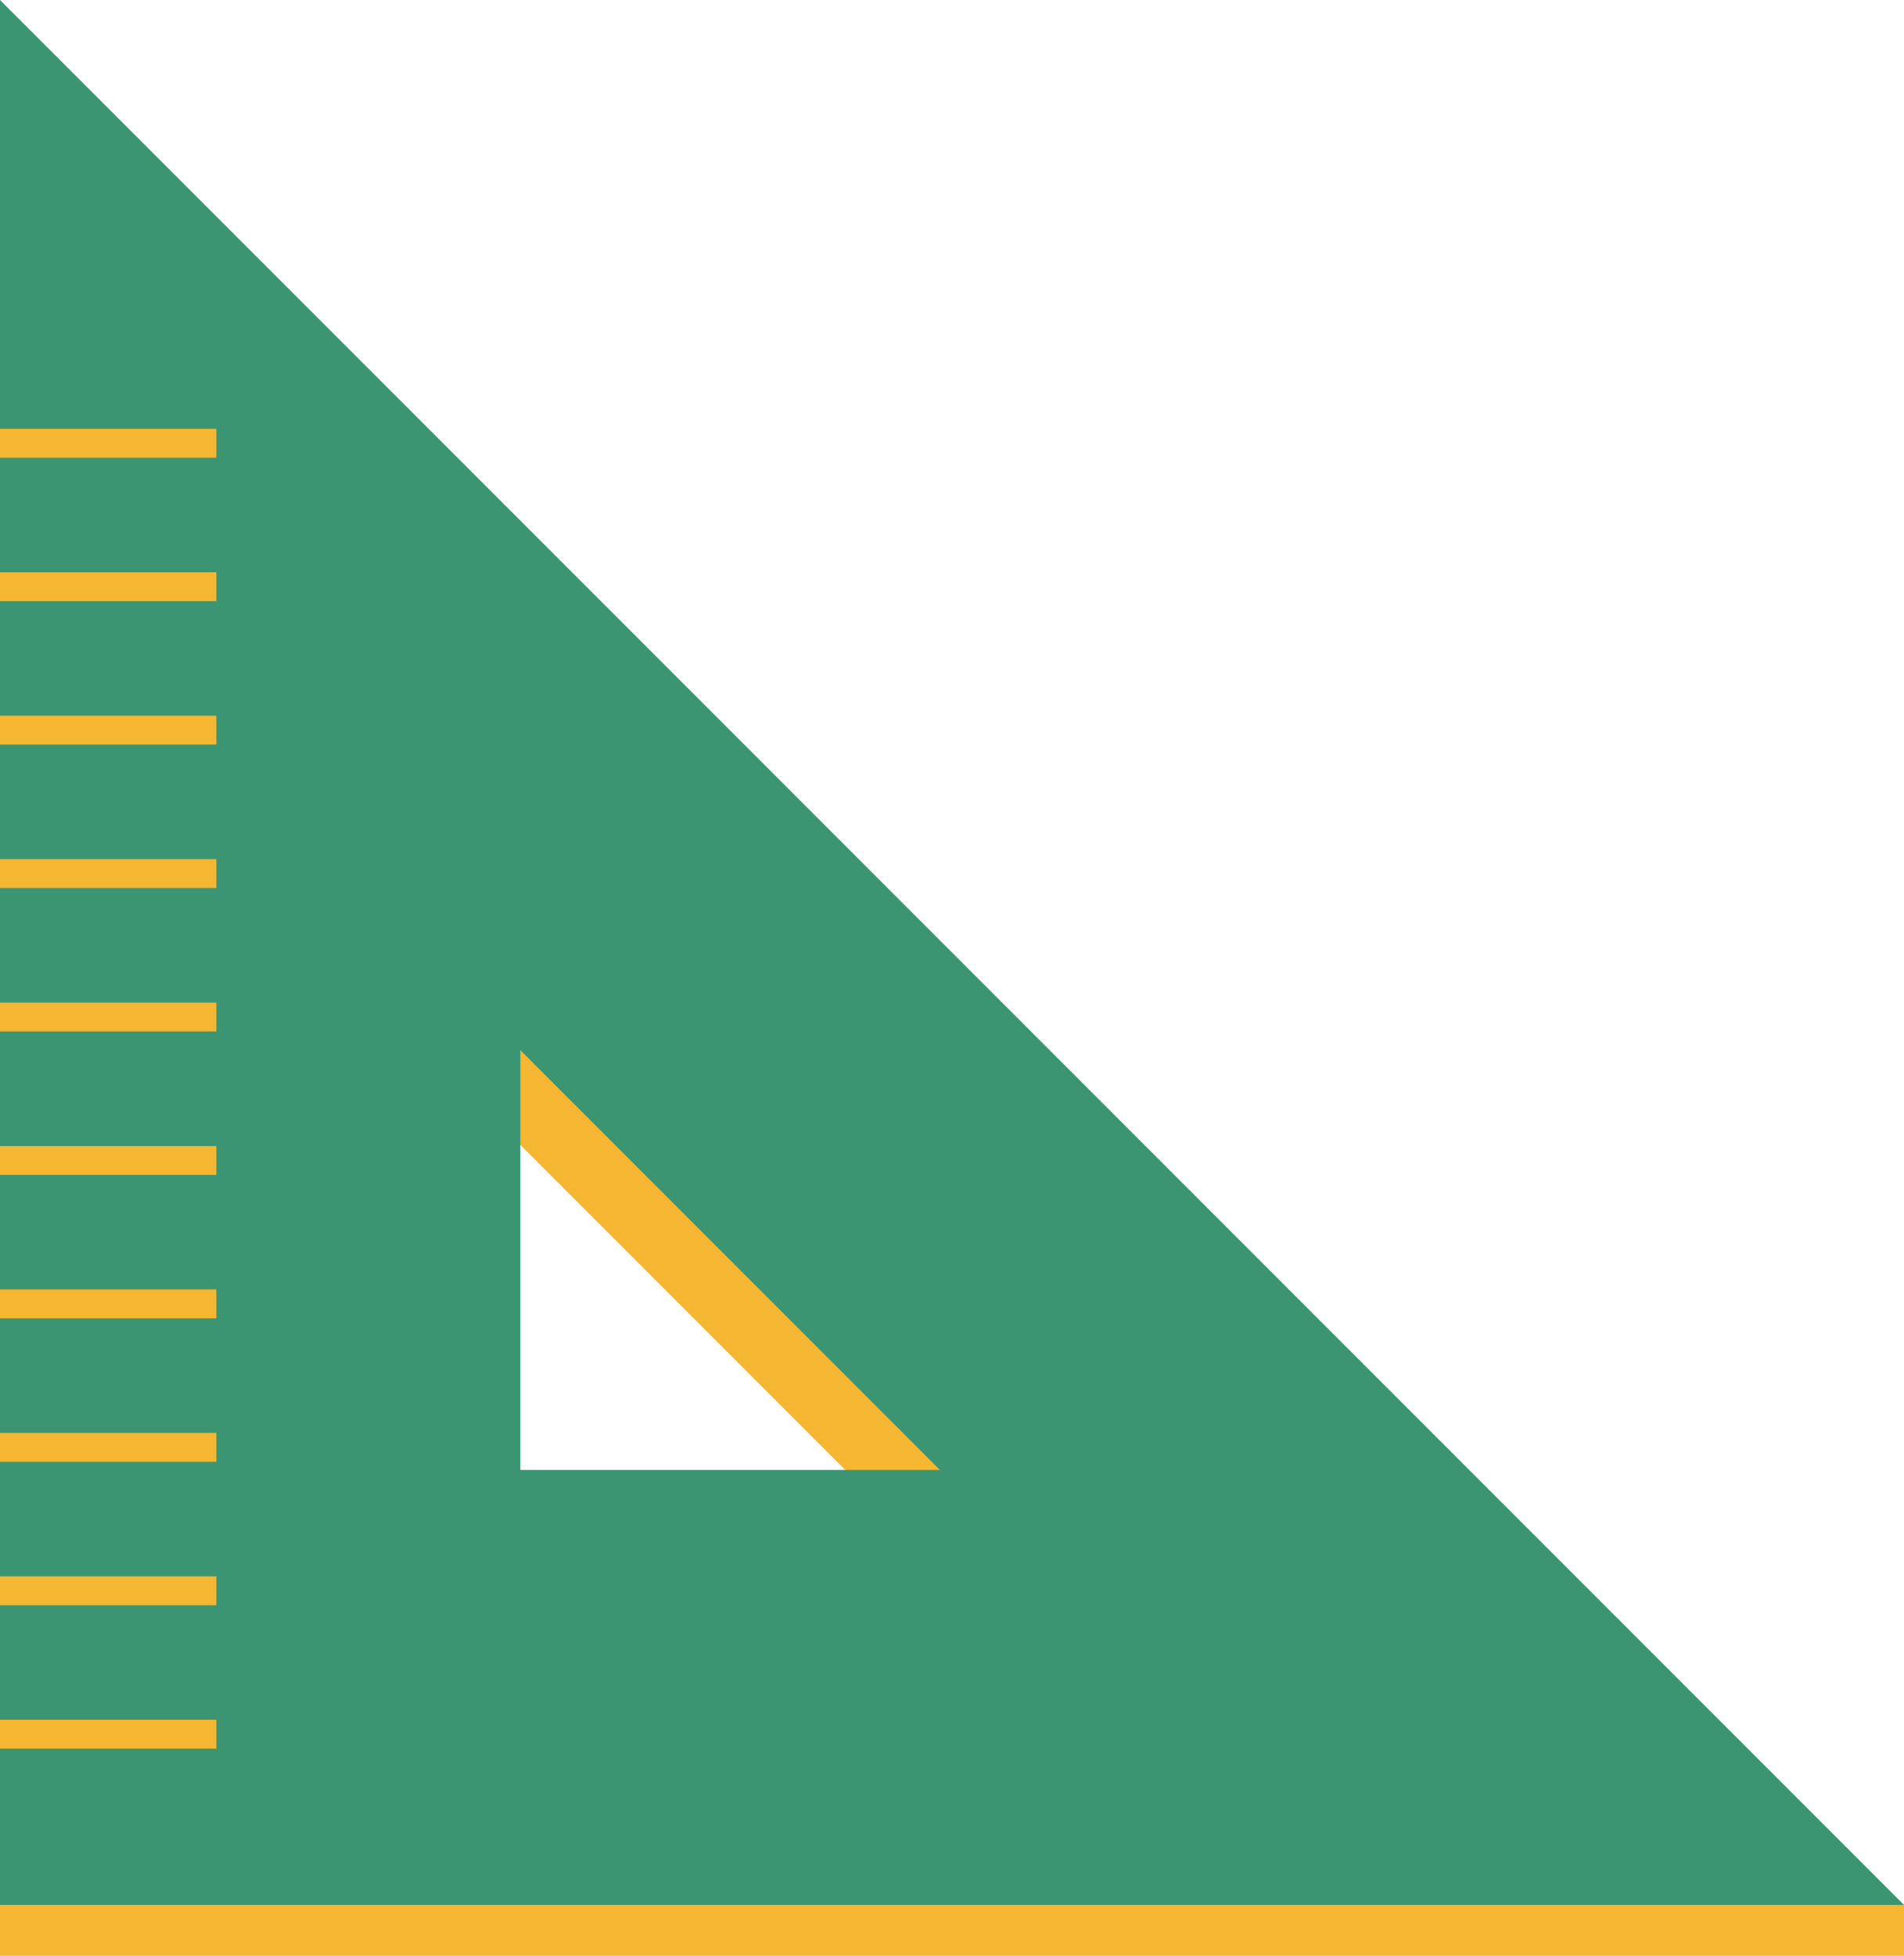   <svg xmlns="http://www.w3.org/2000/svg" viewBox="0 0 220.888 226.788" width="100%" style="vertical-align: middle; max-width: 100%; width: 100%;">
   <g>
    <g>
     <polygon points="112.873 185.26 41.652 114.04 112.873 114.04 112.873 185.26" fill="rgb(245, 182, 49)">
     </polygon>
     <path d="M220.888,220.888H0V0ZM60.368,170.449h48.679L60.368,121.77Z" fill="rgb(59,149,115)">
     </path>
     <rect y="220.888" width="220.888" height="5.901" fill="rgb(245, 182, 49)">
     </rect>
     <rect y="49.727" width="25.103" height="3.347" fill="rgb(245, 182, 49)">
     </rect>
     <rect y="66.359" width="25.103" height="3.347" fill="rgb(245, 182, 49)">
     </rect>
     <rect y="82.991" width="25.103" height="3.347" fill="rgb(245, 182, 49)">
     </rect>
     <rect y="99.623" width="25.103" height="3.347" fill="rgb(245, 182, 49)">
     </rect>
     <rect y="116.256" width="25.103" height="3.347" fill="rgb(245, 182, 49)">
     </rect>
     <rect y="132.888" width="25.103" height="3.347" fill="rgb(245, 182, 49)">
     </rect>
     <rect y="149.52" width="25.103" height="3.347" fill="rgb(245, 182, 49)">
     </rect>
     <rect y="166.152" width="25.103" height="3.347" fill="rgb(245, 182, 49)">
     </rect>
     <rect y="182.784" width="25.103" height="3.347" fill="rgb(245, 182, 49)">
     </rect>
     <rect y="199.416" width="25.103" height="3.347" fill="rgb(245, 182, 49)">
     </rect>
    </g>
   </g>
  </svg>
